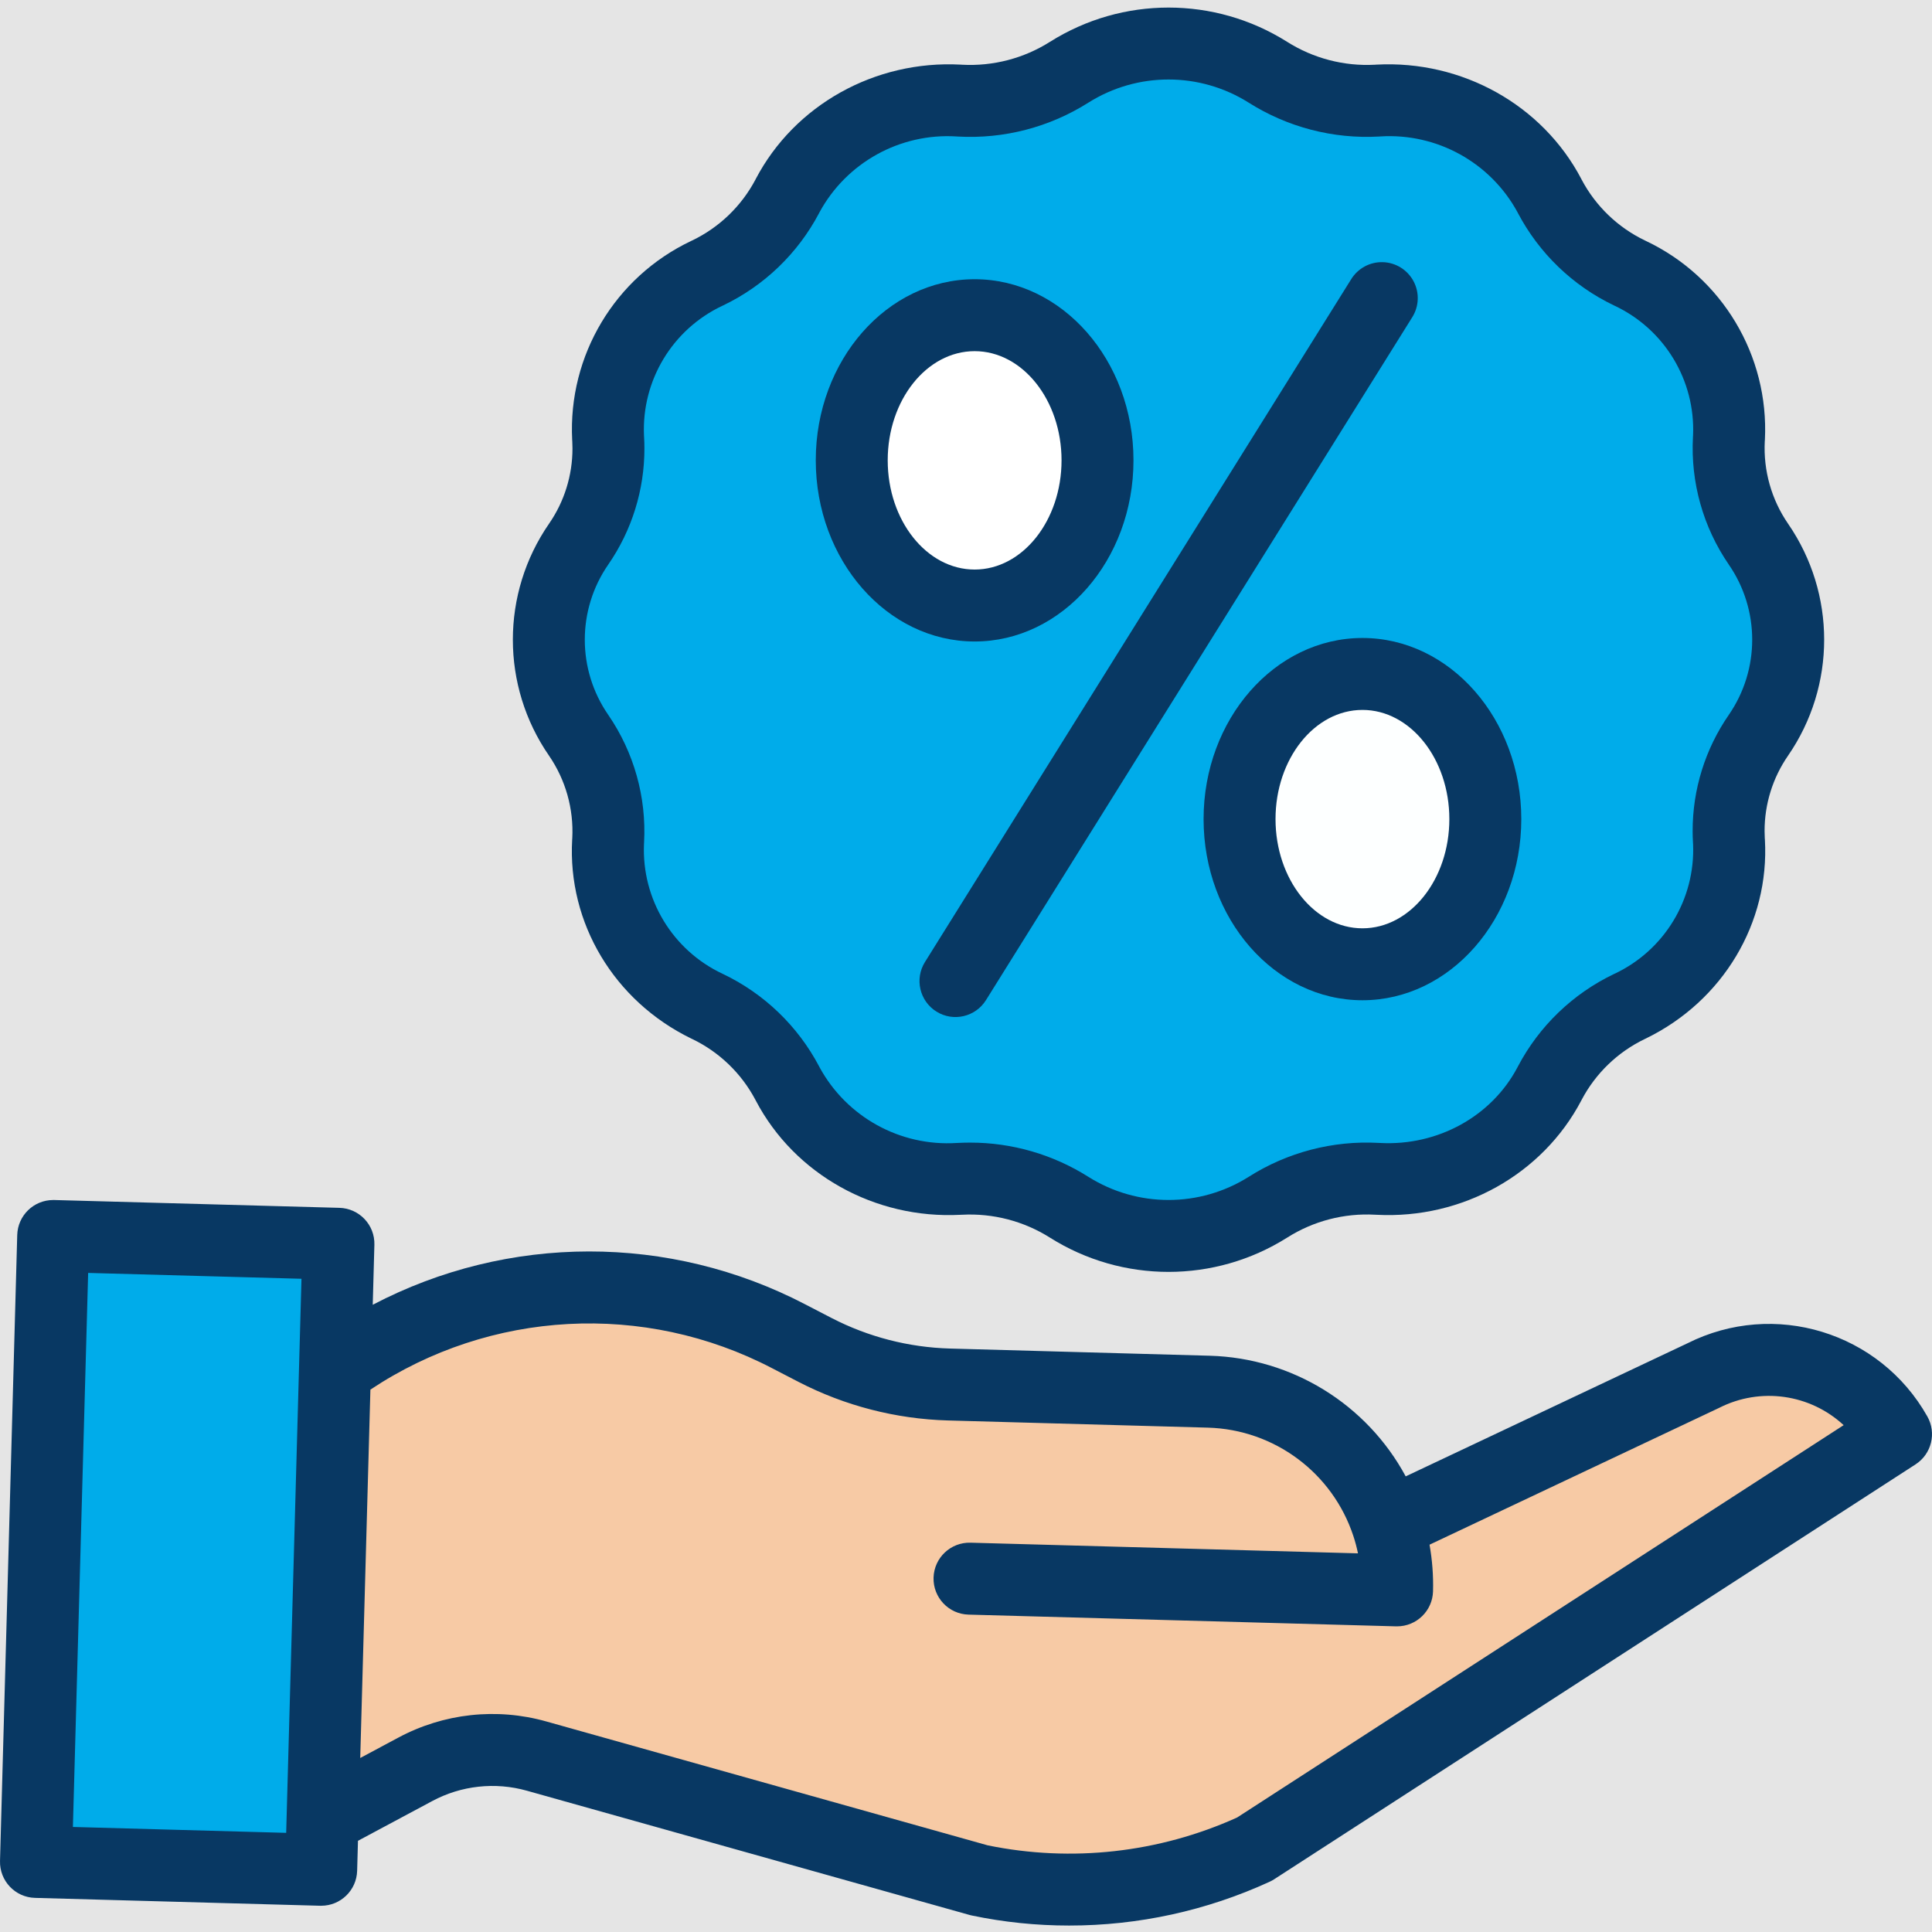 <?xml version="1.0" encoding="UTF-8"?> <svg xmlns="http://www.w3.org/2000/svg" width="429" height="429" viewBox="0 0 429 429" fill="none"> <rect width="429" height="429" fill="#E5E5E5"></rect> <g clip-path="url(#clip0)"> <path d="M308.099 338.568L378.187 305.461C393.639 297.661 412.496 303.378 421.009 318.452L278.545 410.606C259.446 419.42 238.012 421.846 217.423 417.524L119.17 389.947C110.125 387.412 100.453 388.469 92.174 392.903L71.624 403.894L74.393 303.686L75.208 303.706C104.572 282.844 143.132 280.145 175.112 296.717L180.993 299.759C190.186 304.525 200.341 307.145 210.696 307.43L268.452 309.025C286.579 309.521 302.444 321.342 308.099 338.568V338.568Z" fill="#F7CAA5"></path> <path d="M390.456 120.825C399.271 133.601 399.271 150.493 390.456 163.269C386.147 169.521 383.838 176.939 383.838 184.536C383.838 185.222 383.858 185.92 383.901 186.611L383.92 186.892C384.786 202.176 376.171 216.512 361.974 223.423L361.822 223.493C354.256 227.132 348.051 233.103 344.124 240.525L344.054 240.665C336.874 254.331 321.968 262.619 306.071 261.772L305.794 261.761C297.246 261.293 288.767 263.5 281.532 268.071C268.05 276.565 250.894 276.565 237.411 268.071C230.828 263.91 223.195 261.698 215.407 261.702C214.658 261.702 213.898 261.722 213.149 261.761L212.872 261.772C196.975 262.619 182.069 254.331 174.893 240.665L174.823 240.525C170.892 233.103 164.687 227.132 157.121 223.493L156.969 223.423C142.761 216.512 134.157 202.176 135.023 186.892L135.047 186.611C135.503 178.319 133.198 170.11 128.487 163.269C119.661 150.496 119.661 133.598 128.487 120.825C132.796 114.573 135.105 107.155 135.105 99.558C135.105 98.872 135.086 98.174 135.047 97.483L135.023 97.214C134.274 81.715 142.936 67.297 156.969 60.682L157.121 60.612C164.687 56.966 170.888 50.999 174.823 43.577L174.893 43.44C182.069 29.771 196.975 21.483 212.872 22.322L213.149 22.341C221.698 22.801 230.173 20.598 237.411 16.031C250.894 7.54 268.05 7.54 281.532 16.031C288.771 20.598 297.249 22.801 305.794 22.341L306.071 22.322C321.968 21.483 336.874 29.771 344.054 43.44L344.124 43.577C348.055 50.999 354.256 56.966 361.822 60.612L361.974 60.682C376.003 67.297 384.665 81.719 383.92 97.214L383.901 97.483C383.44 105.775 385.745 113.988 390.456 120.825V120.825ZM329.815 181.88C329.815 164.076 317.596 149.65 302.53 149.65C287.464 149.65 275.241 164.076 275.241 181.88C275.241 199.68 287.453 214.118 302.53 214.118C317.604 214.118 329.815 199.692 329.815 181.88ZM243.702 102.214C243.702 84.414 231.483 69.988 216.417 69.988C201.351 69.988 189.129 84.414 189.129 102.214C189.129 120.018 201.351 134.456 216.417 134.456C231.483 134.456 243.702 120.025 243.702 102.214Z" fill="#00ACEA"></path> <path d="M302.53 149.65C317.596 149.65 329.815 164.076 329.815 181.88C329.815 199.68 317.596 214.118 302.53 214.118C287.464 214.118 275.241 199.692 275.241 181.88C275.241 164.069 287.453 149.65 302.53 149.65V149.65Z" fill="#FDFFFF"></path> <path d="M216.417 69.988C231.483 69.988 243.702 84.414 243.702 102.214C243.702 120.018 231.483 134.456 216.417 134.456C201.351 134.456 189.129 120.025 189.129 102.214C189.129 84.402 201.351 69.988 216.417 69.988Z" fill="white"></path> <path d="M71.624 403.894L71.316 415.188L7.987 413.441L11.809 274.451L75.15 276.187L74.393 303.686L71.624 403.894Z" fill="#00ACEA"></path> <path d="M127.075 186.115L127.059 186.334C127.059 186.369 127.059 186.404 127.052 186.435C125.999 204.945 136.373 222.284 153.478 230.603L153.588 230.654L153.654 230.685C159.672 233.563 164.601 238.298 167.725 244.191L167.756 244.253C167.78 244.292 167.799 244.335 167.819 244.374C176.434 260.778 194.253 270.719 213.223 269.748L213.43 269.74C213.48 269.74 213.527 269.74 213.578 269.736C220.473 269.358 227.318 271.136 233.156 274.826C249.24 284.958 269.715 284.958 285.799 274.822C291.626 271.121 298.466 269.342 305.358 269.728L305.514 269.736L305.72 269.744C324.702 270.723 342.509 260.774 351.125 244.37C351.144 244.331 351.167 244.288 351.187 244.249L351.218 244.187C354.323 238.318 359.225 233.598 365.208 230.72L365.356 230.65L365.469 230.595C382.571 222.273 392.945 204.937 391.896 186.427L391.884 186.299L391.868 186.084C391.841 185.566 391.825 185.043 391.825 184.524C391.818 178.553 393.631 172.719 397.028 167.805C407.73 152.298 407.73 131.796 397.036 116.285C393.35 110.919 391.537 104.492 391.868 97.994L391.884 97.811C391.884 97.76 391.892 97.713 391.896 97.659C392.828 78.946 382.395 61.513 365.465 53.495C365.422 53.471 365.379 53.452 365.336 53.432L365.239 53.389C359.248 50.507 354.334 45.784 351.218 39.915L351.125 39.727C342.502 23.308 324.678 13.34 305.65 14.35L305.502 14.358L305.299 14.373C298.427 14.74 291.61 12.958 285.795 9.28C269.711 -0.852 249.24 -0.852 233.156 9.28C227.341 12.961 220.524 14.74 213.648 14.373L213.445 14.358C213.395 14.358 213.344 14.35 213.297 14.35C194.277 13.344 176.446 23.308 167.823 39.727L167.729 39.915C164.613 45.788 159.699 50.511 153.708 53.393L153.607 53.436C153.564 53.456 153.525 53.475 153.482 53.498C136.544 61.517 126.112 78.95 127.052 97.666C127.052 97.706 127.052 97.748 127.059 97.787L127.075 98.002C127.106 98.517 127.118 99.043 127.118 99.558C127.126 105.537 125.312 111.371 121.915 116.285C111.202 131.788 111.202 152.302 121.915 167.805C125.597 173.175 127.41 179.61 127.075 186.115V186.115ZM135.062 125.361C140.304 117.779 143.104 108.778 143.092 99.558C143.092 98.719 143.069 97.862 143.018 97.019C143.018 96.984 143.018 96.945 143.011 96.906L142.999 96.707C142.461 84.473 149.321 73.116 160.401 67.897L160.483 67.859L160.584 67.812C169.699 63.447 177.163 56.264 181.878 47.321C181.902 47.27 181.933 47.216 181.956 47.165L181.992 47.095C188.005 36.077 199.85 29.529 212.377 30.297L212.58 30.313L212.72 30.321C222.919 30.89 233.043 28.258 241.674 22.79C252.547 15.941 266.388 15.941 277.266 22.79C285.896 28.254 296.021 30.886 306.219 30.317L306.364 30.309L306.563 30.293C319.09 29.529 330.93 36.073 336.944 47.091L336.979 47.161C337.006 47.216 337.034 47.266 337.061 47.321C341.776 56.26 349.241 63.444 358.355 67.808L358.453 67.855L358.539 67.894C369.611 73.112 376.471 84.461 375.944 96.688L375.929 96.879C375.929 96.933 375.921 96.988 375.921 97.043C375.379 107.101 378.179 117.057 383.881 125.365C390.807 135.407 390.807 148.691 383.881 158.733C378.639 166.315 375.835 175.316 375.851 184.536C375.851 185.386 375.874 186.24 375.925 187.075C375.925 187.114 375.925 187.157 375.929 187.196L375.948 187.406C376.471 199.641 369.603 211.002 358.519 216.22L358.355 216.294C349.241 220.658 341.772 227.846 337.061 236.789C337.034 236.836 337.01 236.886 336.987 236.933L336.948 237.007C331.207 247.892 319.25 254.472 306.496 253.797L306.352 253.789L306.149 253.781C295.974 253.22 285.881 255.852 277.277 261.312C266.4 268.165 252.559 268.168 241.682 261.32C233.819 256.347 224.709 253.707 215.407 253.715C214.541 253.715 213.664 253.738 212.802 253.781L212.595 253.789C212.544 253.789 212.494 253.789 212.443 253.797C199.893 254.596 188.017 248.048 181.992 237.007L181.956 236.933C181.933 236.886 181.906 236.836 181.882 236.789C177.152 227.823 169.656 220.619 160.506 216.255L160.413 216.212C149.329 210.994 142.465 199.629 142.999 187.391L143.014 187.169C143.014 187.13 143.014 187.091 143.018 187.052C143.561 176.989 140.76 167.033 135.055 158.726C128.116 148.683 128.12 135.399 135.062 125.361V125.361Z" fill="#083863"></path> <path d="M207.935 224.621C211.675 226.957 216.6 225.818 218.937 222.074L313.555 70.495C315.104 68.073 315.229 65.008 313.887 62.469C312.545 59.93 309.944 58.303 307.074 58.214C304.199 58.124 301.504 59.587 300.007 62.036L205.388 213.615C203.052 217.359 204.191 222.284 207.935 224.621V224.621Z" fill="#083863"></path> <path d="M216.417 142.443C235.867 142.443 251.689 124.397 251.689 102.214C251.689 80.034 235.867 62.001 216.417 62.001C196.964 62.001 181.141 80.038 181.141 102.214C181.141 124.39 196.964 142.443 216.417 142.443ZM216.417 77.975C227.056 77.975 235.715 88.849 235.715 102.214C235.715 115.583 227.056 126.468 216.417 126.468C205.774 126.468 197.116 115.583 197.116 102.214C197.116 88.845 205.774 77.975 216.417 77.975Z" fill="#083863"></path> <path d="M267.254 181.88C267.254 204.06 283.077 222.105 302.53 222.105C321.98 222.105 337.802 204.06 337.802 181.88C337.802 159.697 321.98 141.663 302.53 141.663C283.077 141.663 267.254 159.704 267.254 181.88V181.88ZM321.827 181.88C321.827 195.249 313.169 206.131 302.53 206.131C291.887 206.131 283.229 195.246 283.229 181.88C283.229 168.511 291.887 157.637 302.53 157.637C313.169 157.637 321.827 168.511 321.827 181.88Z" fill="#083863"></path> <path d="M427.963 314.52C417.39 295.753 393.935 288.601 374.689 298.281L312.136 327.827C303.47 311.779 286.906 301.568 268.674 301.042L210.91 299.443C201.765 299.182 192.795 296.865 184.663 292.669L178.786 289.623C148.693 273.937 112.828 273.972 82.767 289.724L83.133 276.405C83.258 271.994 79.779 268.321 75.368 268.2L12.032 266.464C11.957 266.464 11.883 266.464 11.805 266.464C7.484 266.464 3.947 269.908 3.826 274.229L0.004 413.219C-0.117 417.63 3.358 421.304 7.765 421.424L71.098 423.172H71.316C75.645 423.172 79.186 419.728 79.303 415.403L79.487 408.749L95.949 399.939C102.403 396.468 109.958 395.641 117.013 397.634L215.271 425.211C215.442 425.258 215.614 425.301 215.785 425.336C222.891 426.826 230.134 427.571 237.395 427.567C252.758 427.579 267.937 424.264 281.899 417.852C282.242 417.696 282.574 417.517 282.889 417.314L425.354 325.16C428.899 322.863 430.046 318.202 427.963 314.52V314.52ZM63.637 403.675L63.547 406.983L16.189 405.676L19.574 282.653L66.944 283.952L63.637 403.675ZM274.692 403.582C257.344 411.417 237.965 413.578 219.319 409.759L121.326 382.256C110.301 379.14 98.496 380.431 88.406 385.86L79.99 390.361L82.248 308.565C108.889 290.843 143.065 289.018 171.438 303.807L177.319 306.853C187.588 312.157 198.922 315.082 210.474 315.414L268.233 317.009C282.987 317.43 295.896 327.051 300.514 341.072C300.931 342.336 301.27 343.619 301.539 344.921L215.497 342.554C211.086 342.433 207.416 345.912 207.295 350.319C207.174 354.73 210.649 358.404 215.06 358.525L309.995 361.13H310.217C314.542 361.13 318.083 357.686 318.204 353.361C318.298 349.89 318.037 346.419 317.428 342.999L381.599 312.68L381.787 312.59C390.889 307.98 401.899 309.521 409.383 316.455L274.692 403.582Z" fill="#083863"></path> </g> <defs> <clipPath id="clip0"> <rect width="429" height="429" fill="white"></rect> </clipPath> </defs> </svg> 